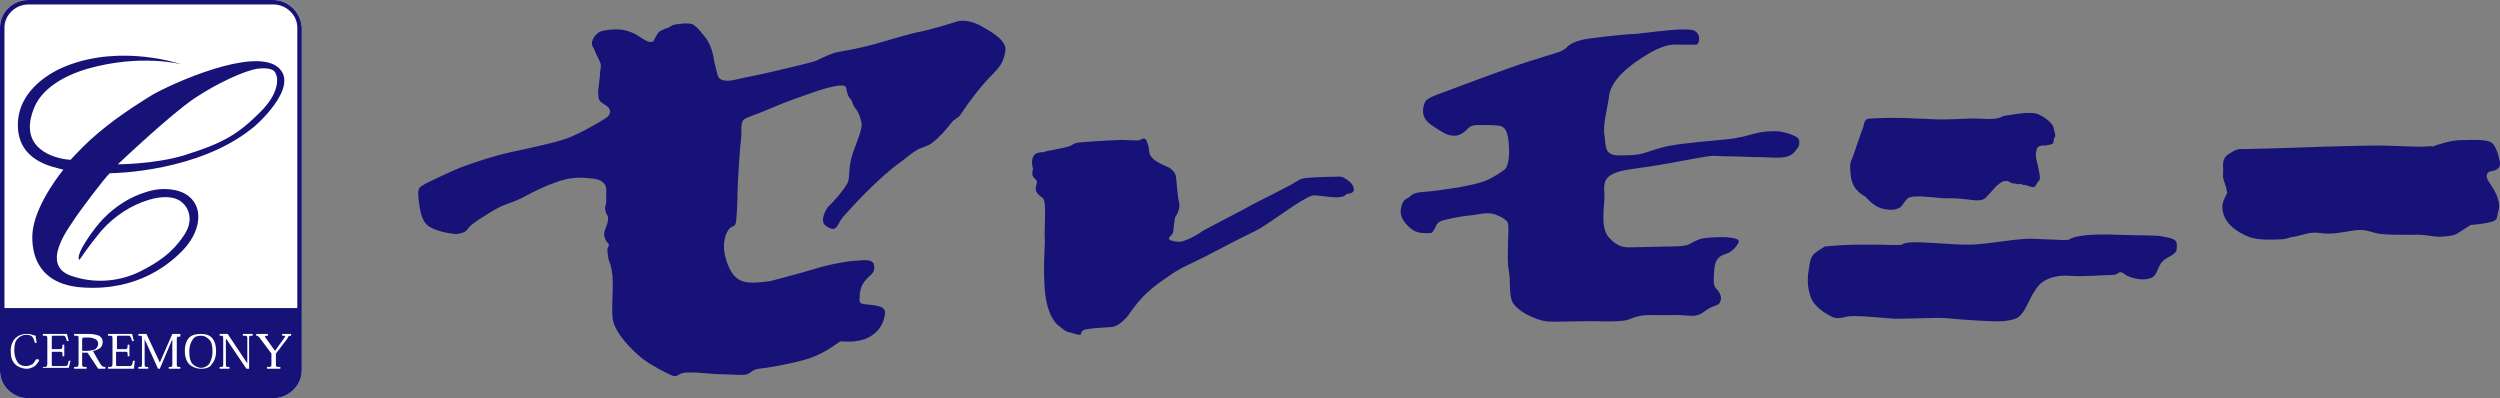 <?xml version="1.0" encoding="utf-8"?>
<!-- Generator: Adobe Illustrator 27.8.1, SVG Export Plug-In . SVG Version: 6.00 Build 0)  -->
<svg version="1.1" id="レイヤー_1" xmlns="http://www.w3.org/2000/svg" xmlns:xlink="http://www.w3.org/1999/xlink" x="0px"
	 y="0px" width="280px" height="44.6px" viewBox="0 0 280 44.6" style="enable-background:new 0 0 280 44.6;" xml:space="preserve">
<rect x="0" y="0" width="280" height="44.6" fill="#808080" stroke="none"/>
<style type="text/css">
	.st0{fill:#FFFFFF;}
	.st1{fill-rule:evenodd;clip-rule:evenodd;fill:#161278;}
	.st2{fill:#161278;}
</style>
<g>
	<path class="st0" d="M30.6,0H3.2C1.4,0,0,1.4,0,3.1v38.4c0,1.7,1.4,3.1,3.2,3.1h27.4c1.7,0,3.2-1.4,3.2-3.1V3.1
		C33.7,1.4,32.3,0,30.6,0L30.6,0z"/>
	<g>
		<path class="st1" d="M73.2,4.6c0,0,0.4-0.9,0.7-1.1c0.4-0.2,0.8-0.4,1-0.4C75,3,75.4,2.7,76,2.7c0.6-0.1,1.2-0.1,1.5,0
			c0.3,0.1,0.7,0.5,1.1,1c0.4,0.5,1.1,1.1,1.4,3.2c0,0,0.3,1.3,0.4,1.6c0.1,0.2,0.3,0.7,1.6,0.5c1.3-0.3,3.4-0.7,4.2-0.9
			c0.8-0.2,4.4-1,5.2-1.3c0,0,1.2-0.6,2.1-0.9c0.9-0.2,2.6-0.4,5.3-1.2c2.7-0.8,3.9-1.1,4.5-1.2c0.6-0.1,3-0.8,3.9-1.1
			c1.1-0.3,2.4,0.3,3,0.7c0.7,0.4,2.6,1.4,2.4,2.6c-0.2,1.2-0.5,1.7-1.6,2.8c-1.1,1.1-2.4,2.8-3.4,4.3c-0.2,0.4-0.7,0.5-1,0.9
			c-0.8,1-1.4,1.7-2.2,2.3c-0.5,0.4-1.2,0.5-1.7,0.8c-0.7,0.4-1.2,0.9-1.9,1.4c-2.4,1.7-5.5,5.1-6.3,6c-0.8,0.9-0.7,2-2,1.1
			c-0.8-0.6,0.1-1.9,0.2-2.1C93,23,94.8,21,95,20.3c0.2-0.7,0-1.6,0.5-3.1c0.5-1.4,1.1-2.8,1-3.4c-0.1-0.4-0.2-0.9-0.5-1.4
			c-0.1-0.2-0.3-0.3-0.4-0.6c-0.1-0.1-0.1-0.3-0.2-0.5c-0.1-0.2-0.4-0.5-0.4-0.6c-0.3-0.7-0.1-1-0.5-1.1c-0.4-0.1-1.6,0.1-3.3,0.7
			c-1.7,0.6-3.2,1.1-4.8,1.8c-1.6,0.7-2.7,1-3.1,1.3c-0.4,0.3-0.2,1.5-0.3,2.1c-0.1,0.6-0.4,5.1-0.4,6.1c0,1.1-0.1,3.1-0.2,3.4
			c-0.1,0.4-0.4,0.3-0.7,0.6c-0.3,0.3-1.1,1.7-0.2,4c0.9,2.3,2.2,2.2,4.7,1.9c0,0,3.5-0.9,5.1-1.4c1.6-0.5,3.8-0.9,4.7-0.9
			c0.8-0.1,1.9-0.2,1.9,0.6c0.1,0.7-0.3,0.9-0.7,1.3c-0.4,0.4-0.8,0.9-0.9,1.8c0,0.9-0.3,1.1,0.8,1.2c1.1,0.1,2.2,0.2,2,1.1
			c-0.1,1-0.7,2.2-2.3,2.8c-1.6,0.5-2.6,0.1-2.8,0.3c-0.2,0.1-1.7,1.4-3.9,2c-2.2,0.6-4.2,0.9-5.1,1c-0.8,0.1-0.9,0.5-1.3,0.6
			c-0.3,0.2-2.2,0-3.5,0c-1.3-0.1-3.3-0.3-3.8-0.1c-0.6,0.2-0.5,0.4-1,0.3C75,42,72.9,40.9,72,40.2c-0.9-0.7-3.3-2.9-3.4-4.7
			c-0.1-1.7,0.1-2.9,0-4.6c-0.2-1.7-0.4-1.4-0.5-2.2c-0.1-0.8-0.1-0.8,0-1c0.1-0.2,0.1-0.2,0.1-0.3c0-0.1-0.3-0.3-0.4-0.6
			c-0.1-0.3-0.2-0.5-0.1-0.8c0-0.2,0.4-1,0.4-1.4c0-0.4,0-0.4-0.1-0.5c-0.1-0.2-0.3-0.6-0.2-1c0.1-0.4,0.1-0.4,0.1-0.6
			c0-0.1,0-0.1,0-0.4c0-0.3,0-0.4,0-0.6c0-0.2,0.2-1.3-1.5-1.5c-1.7-0.2-2.7-0.1-4.1,0.4c-1.4,0.5-2.2,0.9-3.9,1.8
			c-1.7,0.8-1.9,0.5-4.3,2.1c0,0-0.7,0.4-1.3,0.9c-0.6,0.5-0.4,0.7-1.1,0.9c-0.7,0.2-0.8,0.1-1.5,0c-0.7-0.1-1.6-0.4-2.1-0.7
			c-0.6-0.4-0.9-1-1.1-2.2c-0.2-1.3-0.2-1.7-0.1-2c0.2-0.4,0.3-0.3,0.7-0.6c0.4-0.2,3.2-1.6,4.7-2.1c1.5-0.5,2.8-1,5.1-1.5
			c2.3-0.5,4.7-1,6.1-1.5c1.4-0.5,3.8-1.9,4.4-2.3c0,0,0.9-0.6,0.1-1.3c-0.9-0.6-1-0.5-1-1.7c0.1-1.2,0.2-1.5,0.2-1.9
			c0-0.3,0.1-0.7,0.1-1c0-0.3-0.6-1.3-0.8-1.9C66,4.8,66.5,4,67.1,3.6c0.5-0.3,2.3-0.4,2.9-0.2c0.6,0.1,1.3,0.5,1.3,0.5
			c0.6,0.4,1.2,0.8,1.5,0.8C73.1,4.7,73.2,4.6,73.2,4.6L73.2,4.6 M115.7,17.6c0,0,0.1-0.4,0.6-0.5c0.5-0.1,0.5,0,0.7-0.1
			c0.2-0.1,2.1-0.4,2.7-0.6c0.6-0.2,0.4-0.3,0.9-0.4c0.4-0.1,3.9-0.3,4.5-0.3c0.6-0.1,2.2,0.1,2.5,0c0.3-0.1,0.7-0.5,0.9,0.3
			c0.3,0.7,0.1,1.1,0.4,1.5c0.3,0.4,0.7,0.7,2.1,1.3c0,0,0.7,0.5,0.7,1c0.1,0.5,0.1,1.3,0.2,1.8c0,0.6,0.2,1,0.2,1.4
			c0,0.4-0.2,0.9-0.4,1.2c-0.2,0.3-0.1,0.5-0.2,0.9c-0.1,0.4,0,0.8-0.2,1.1c-0.2,0.3-0.8,0.6,0.1,0.8c0.9,0.2,1.1,0,1.9-0.3
			c0.8-0.4,1.2-0.7,1.5-0.9c0.2-0.1,2.5-1.3,4.2-2.2c1.6-0.9,2.9-1.5,5-2.6c1.8-0.9,1.3-1,2.7-1.1c1.5-0.1,2.5-0.1,2.8-0.1
			c0.3,0,0.6-0.1,1,0.1c0.4,0.2,1.3,0.8,1.1,1.5c-0.1,0.2-0.4,0.3-0.7,0.3c-0.2,0.1-0.3,0.4-1.2,0.4c-0.9,0-2.4-0.3-2.7-0.2
			c-0.4,0.1-0.7,0.3-1.4,0.7c-0.7,0.4-3.8,2.6-4.5,3c-0.7,0.4-1.5,0.7-4.9,2.5c-3.4,1.8-3.6,1.6-5.7,3.1c-2.2,1.5-3,2.5-4.2,4.2
			c0,0-0.8,1-1.6,1.2c-0.8,0.1-1.8,0.1-2.5,0.2c-0.7,0.1-0.8,0.1-1,0.3c-0.2,0.2,0,0.4-0.3,0.4c-0.3,0-0.7-0.2-1.2-0.3
			c-0.5-0.1-0.9-0.6-1.1-0.7c-0.2-0.1-1.4-1.1-1.6-4.3c-0.2-3.2,0.1-4.4,0-5.9c0-1.5,0.2-3.8-0.2-4.1c-0.4-0.3-0.8-0.6-0.8-1.1
			c0-0.4,0.3-0.7,0-1c-0.3-0.3-0.5-0.4-0.3-1.2C115.6,18.6,115.5,18,115.7,17.6L115.7,17.6 M161.5,10.4c0,0,4.5-1.7,7.6-2.8
			c3.1-1.1,5.5-1.7,5.8-1.9c0.3-0.2,0.5-0.3,0.5-0.3s0.4-0.8,2.7-1.1c2.3-0.3,4.4-0.5,5.1-0.5c0.8-0.1,4.1-0.5,5.1-0.5
			c1,0,1.4,0,1.7,0.3c0.3,0.3,0.3,0.5,0.3,0.9c-0.1,0.3-0.1,0.5-0.4,0.5c-0.3,0-1.1,0-1.8,0c-0.7,0-1.6-0.2-4.1,1.4
			c-2.5,1.6-3.7,3.1-3.8,4.5c-0.2,1.4-0.7,3.1-0.5,4.3c0.2,1.2-0.1,2.3,1.9,2.2c2,0,2.4-0.2,3.6-0.6c1.2-0.4,2.1-0.6,5.1-0.9
			c2.9-0.3,3.6-0.3,4.4-0.5c0.9-0.1,2.2-0.7,3.7-0.7c1.4-0.1,2.6,0.5,2.9,0.7c0.3,0.2,0.3,0.9,0,1.2c-0.3,0.4-0.3,0.5-0.8,0.8
			c-0.6,0.3-1.3,0.3-3.1,0.2c-1.8,0-2.8-0.1-4.4-0.1c-1.6-0.1-1.2-0.1-5.6,0.7c-4.3,0.8-5.6,0.7-6.8,1.3c-1.2,0.6-0.9,1.6-0.9,2.6
			c0,1-0.5,3.4,0.5,4.5c1,1.1,1.7,1.1,2.4,1.1c0.7,0,3.8-0.1,4.7-0.1c0.9,0,1.6-0.1,1.8-0.2c0.2-0.1,1-0.6,1.6-0.7
			c0.5-0.1,2.2-0.2,3-0.1c0.7,0.1,1.2,0.2,1,0.6c-0.2,0.4-0.7,1-1.3,1.2c-0.6,0.2-1.3,0.4-1.4,1.8c-0.1,1.4-0.1,1.8,0.2,2.1
			c0.3,0.3,0.7,0.9,0.5,1.4c-0.2,0.5-0.3,0.4-1,0.7c-0.7,0.3-0.9,0.7-1.6,0.9c-0.7,0.2-1.4-0.1-3.3,0c-1.9,0-2.6-0.1-3.6,0.2
			c-1,0.3-0.7,0.5-3.4,0.5c-2.7-0.1-5.2,0.1-6.5,0c-1.3-0.1-3.7-1.3-4-2.4c-0.3-1.1-0.1-2.1-0.3-3.2c-0.2-1-0.1-1.7-0.1-3.4
			c0.1-1.7,0-1.9,0-1.9s0.1-0.4-1-0.9c-1-0.5-1.7-0.3-3-0.1c-1.3,0.1-3.2,0.5-3.6,0.7c-0.4,0.2-0.5,0.6-0.6,0.8
			c-0.2,0.2-0.2,0.5-0.5,0.5c-0.4,0-1.2,0.1-1.9-0.3c-0.6-0.4-1.6-1.3-1.4-2.4c0.2-1.1,0.6-1.1,0.9-1.3c0.3-0.2,0.3-0.5,1.6-0.6
			c1.3-0.1,1.8-0.2,3.9-0.5c2.1-0.4,2.9-0.6,3.8-1.1c0.9-0.5,1.1-0.7,1.4-0.9c0.3-0.2,0.6-1,0.5-2.7c-0.1-1.7-0.5-2.1-1-2.2
			c-0.5-0.1-1.5-0.1-2.4-0.1c-0.9,0-1.1,0.3-1.3,0.5c-0.2,0.2-0.7,0.7-1.4,0.7c-0.8,0-1.2-0.3-2.3-1c-1.1-0.7-1.3-1.3-1.2-2.1
			C159.6,11.3,159.5,11.1,161.5,10.4L161.5,10.4 M209.2,13.3c0,0,1.2-0.1,2.9-0.1c1.8,0,2.3,0.1,3.5,0.1c1.2,0.1,2.4,0.1,4.4,0
			c2-0.1,2.1,0.1,3.3,0c1.1-0.1,0.6-0.3,1.7-0.4c1.1-0.2,2.6-0.4,3.3-0.1c0.7,0.3,1.6,1,1.7,1.5c0.1,0.5,0.3,1,0.1,1.1
			c0,0-0.1,0.2-0.1,0.4c0,0.2,0,0.3-0.4,0.4c-0.4,0.1-0.4,0.1-0.9,0.1c-0.5,0.1-0.6,0.3-0.6,0.5c-0.2,0.6,0,1.1,0.1,1.6
			c0.1,0.5,0.4,1.6,0.2,1.8c-0.2,0.2-0.3,0.4-0.3,0.4c-0.1,0.2-0.2,0.5-0.7,0.3c-0.6-0.2-0.6-0.2-0.9-0.2c-0.3-0.1,0.1-0.1-0.2-0.1
			c-0.3,0-0.1,0.1-0.4,0c-0.3-0.1-0.3,0-0.6-0.1c-0.3-0.1-0.3-0.3-0.9-0.2c-0.5,0.2-0.9,0.6-1.4,1.2c-0.5,0.5-0.6,0.8-1.1,0.9
			c-0.6,0.1-0.9,0-1.9-0.1c-1-0.1-1.1-0.1-2.4-0.1c-1.3-0.1-3.4-0.4-3.9,0c-0.5,0.4-0.6,0.9-1,1.1c-0.3,0.1-0.4,0.2-1,0.2
			c-0.5-0.1-1.4,0.1-2.8-1.5c0,0-1.4-0.6-1.6-2.2c-0.2-1.6,0-1.7,0.2-2.2c0.2-0.5,0.9-2.7,1.2-3.4C208.8,13.5,209,13.4,209.2,13.3
			L209.2,13.3 M204.4,27.6c0,0,2.2-0.2,3.6-0.2c1.5,0,0.9,0,2,0c1.1,0,2.7,0.1,3,0c0.3-0.1,0.2-0.4,3.3-0.2c3.2,0.2,3.3,0.2,4.3,0.2
			c1.1,0,3.1-0.3,4.7-0.5c1.7-0.2,2.2-0.2,3.6-0.1c1.4,0,2.6,0.2,2.9,0c0.3-0.2,0.7-0.3,1.4-0.4c0.6-0.1,2-0.2,4.2-0.1
			c2.2,0.1,4.1,0,4.9,0.2c0.8,0.2,1.5,0.2,1.5,0.9c0,0.7,0,0.7-0.3,1c-0.4,0.4-1.2,0.5-1.6,1.3c-0.4,0.8-0.4,1.1-0.9,1.4
			c-0.5,0.2-1.2,0.3-2.2,0c-1-0.3-0.9-0.6-1.3-0.6c-0.4,0-0.2,0.3-1.1,0.3c-0.9,0-2.8,0.2-4.5,0.1c0,0-2.2-0.3-3.5,1
			c-1.2,1.3-1.5,3.4-2.7,3.8c-1.2,0.4-2.1,0.3-4.2,0.2c-2.1-0.1-3.5-0.3-4.3-0.3c-0.8,0-3.6,0.1-5,0.1c-1.4-0.1-3.4-0.3-4.4-0.3
			c-1.1,0-0.9,0.1-1.6,0.2c-0.8,0.1-1-0.1-1.7-0.5c-0.7-0.4-1.5-1.2-1.7-1.8c-0.2-0.6-0.5-1.6-0.2-3.2
			C202.8,28.6,202.9,28.5,204.4,27.6L204.4,27.6 M251.2,16.7c0,0,4.5-0.1,7-0.2c2.5-0.1,6.8-0.2,8.3-0.2c1.5,0,4.5,0.2,5.3,0.1
			c0.8-0.1,0.6,0.1,0.7,0c0.2-0.1,2-0.7,3-0.7c1.1,0,3.2-0.2,3.7,0.4c0.5,0.6,0.7,1.6,0.8,2.1c0,0.5-0.1,0.6-0.4,0.8
			c-0.3,0.2-0.8,0.1-1,0.4c-0.2,0.4-0.1,0.6,0.5,1.5c0.6,0.9,1,2,0.7,2.8c-0.2,0.8-0.1,0.8-0.4,1c-0.3,0.2-1.4,0.4-2.7,0.5
			c0,0-0.6,0.4-1.4,0.9c-0.5,0.3-0.7,0.3-1.7,0.4c-1,0.1-2-0.3-3.4-0.2c-1.3,0-2.8,0-3.6-0.1c-0.9-0.1-1.6-0.6-2.9-0.4
			c-1.3,0.2-2.6,0.5-3.8,0.3c-1.2-0.2-2.2,0.3-2.9,0.4c-0.7,0.1-1,0.3-1.5,0.3c-0.5,0-2.5,0.2-3.7-0.3c-1.2-0.5-2.9-1.5-2.9-3.4
			c0,0,0-0.4,0.3-1c0.3-0.6,0.3-0.5,0.2-0.7c0-0.2-0.1-0.5-0.3-1.1c-0.2-0.6-0.1-0.6-0.1-1.2c0-0.6-0.2-1.4,0.7-1.9
			C250.6,16.6,250.9,16.7,251.2,16.7L251.2,16.7z"/>
		<g>
			<path class="st2" d="M31.1,7.5c-2.8-2.2-11.7,1.8-14,3.1c-5.7,3.5-7.5,5.5-9.2,7.3c-1.7-0.1-6.1-1.2-4-6c0.3-0.7,1.5-2.9,5.9-4.2
				c6-1.7,10.5-0.5,10.5-0.5S13.7,4.9,7.4,7.4C6.1,7.9,2,9.9,2,14c0,4.1,4,4.7,5.1,5c0,0-2.9,3.5-3.4,6.6c0,0-1.2,6.2,5.6,6.6
				c6.2,0.4,9.8-2.7,11.3-4.3c2.2-2.4,2.2-5.4-0.3-6.4c0,0-1.8-0.8-4.2,0.1c0,0-3,0.8-5.4,3.9c-2.5,3.3-1.8,3.6-1.8,3.6
				s1-1.5,2.4-3.2c1.6-1.8,3.4-2.9,5.3-3.5c1.6-0.5,3-0.4,3.7,0.2c0.7,0.5,1.6,2,0.2,3.9c-1.2,1.8-2.8,2.9-4.8,3.9
				c-2,1-4.8,1.5-7.7,0.5c-3.6-1.2-0.2-5.5,0.3-6.3c0.5-0.8,3.5-4.8,4-5.2c0.7,0,9.9-0.2,15.9-5C28.3,14.4,33.8,9.7,31.1,7.5
				L31.1,7.5z M29.2,12.5c-2.5,2.5-4.1,3.5-8.6,4.9c-3.3,1-7.4,1-7.4,1s5.9-5.6,8.6-7.4c2.7-1.8,5.7-3.1,7-3.3
				c0.9-0.1,1.9-0.1,2.1,0.6C31,8.4,31.6,10.1,29.2,12.5L29.2,12.5z"/>
			<path class="st2" d="M30.6,0H3.2C1.4,0,0,1.4,0,3.1v38.4c0,1.7,1.4,3.1,3.2,3.1h27.4c1.7,0,3.2-1.4,3.2-3.1V3.1
				C33.7,1.4,32.3,0,30.6,0L30.6,0z M3.2,0.5h27.4c1.5,0,2.7,1.2,2.7,2.6c0,0,0,27.4,0,31.4H0.5c0-3.3,0-31.4,0-31.4
				C0.5,1.7,1.7,0.5,3.2,0.5L3.2,0.5z"/>
		</g>
		<g>
			<path class="st0" d="M4.4,40.3c-0.1,0.3-0.3,0.5-0.5,0.7c-0.3,0.2-0.6,0.3-0.9,0.3c-0.5,0-1-0.2-1.3-0.5
				c-0.4-0.4-0.5-0.9-0.5-1.5c0-0.6,0.2-1.1,0.5-1.4C2,37.6,2.4,37.4,3,37.4c0.2,0,0.4,0,0.6,0.1c0.1,0,0.3,0.1,0.4,0.1
				c0,0.3,0.1,0.6,0.1,0.8l-0.2,0c-0.1-0.4-0.2-0.6-0.3-0.7c-0.1-0.1-0.3-0.2-0.6-0.2c-0.4,0-0.7,0.1-1,0.4
				c-0.3,0.3-0.4,0.7-0.4,1.3c0,0.5,0.1,1,0.4,1.4c0.2,0.3,0.6,0.4,0.9,0.4c0.3,0,0.5-0.1,0.7-0.2c0.2-0.1,0.3-0.4,0.5-0.6L4.4,40.3
				L4.4,40.3z"/>
			<path class="st0" d="M4.8,41.3v-0.2c0.4,0,0.5,0,0.5-0.4V38c0-0.4,0-0.4-0.5-0.4v-0.2h2.7l0.2,0.8H7.5c-0.2-0.6-0.2-0.6-0.5-0.6
				H6c-0.2,0-0.2,0-0.2,0.3v1.2h0.9c0.2,0,0.3,0,0.3-0.5h0.2v1.3H7c0-0.5,0-0.5-0.3-0.5H5.8v1.4c0,0.2,0,0.2,0.2,0.2h1.2
				c0.3,0,0.4,0,0.5-0.6h0.2l-0.2,0.8H4.8L4.8,41.3z"/>
			<path class="st0" d="M11.2,40.7c0.2,0.3,0.3,0.4,0.6,0.4v0.2h-0.8l-1.2-1.8H9.2v1.2c0,0.4,0,0.4,0.5,0.4v0.2H8.3v-0.2
				c0.4,0,0.5,0,0.5-0.4V38c0-0.4,0-0.4-0.5-0.4v-0.2h1.6c0.6,0,0.9,0.1,1.2,0.2c0.3,0.2,0.4,0.4,0.4,0.7c0,0.3-0.1,0.5-0.3,0.7
				c-0.2,0.1-0.5,0.3-0.8,0.3L11.2,40.7 M9.2,39.3h0.5c0.4,0,0.8-0.1,1-0.2c0.2-0.2,0.3-0.4,0.3-0.6c0-0.2-0.1-0.4-0.3-0.5
				c-0.2-0.1-0.4-0.2-0.8-0.2H9.4c-0.1,0-0.2,0-0.2,0.3V39.3L9.2,39.3z"/>
			<path class="st0" d="M12.1,41.3v-0.2c0.4,0,0.5,0,0.5-0.4V38c0-0.4,0-0.4-0.5-0.4v-0.2h2.7l0.2,0.8h-0.2
				c-0.2-0.6-0.2-0.6-0.5-0.6h-1c-0.2,0-0.2,0-0.2,0.3v1.2h0.9c0.2,0,0.3,0,0.3-0.5h0.2v1.3h-0.2c0-0.5,0-0.5-0.3-0.5H13v1.4
				c0,0.2,0,0.2,0.2,0.2h1.2c0.3,0,0.4,0,0.5-0.6h0.2L15,41.3H12.1L12.1,41.3z"/>
			<path class="st0" d="M20.2,37.5v0.2c-0.4,0-0.4,0-0.4,0.4v2.6c0,0.4,0,0.4,0.4,0.4v0.2h-1.3v-0.2c0.4,0,0.4,0,0.4-0.4V38h0
				l-1.4,3.3h-0.2L16.2,38h0v2.7c0,0.4,0,0.4,0.4,0.4v0.2h-1.1v-0.2c0.4,0,0.4,0,0.4-0.4V38c0-0.4,0-0.4-0.4-0.4v-0.2h0.9l1.5,3.2h0
				l1.4-3.2H20.2L20.2,37.5z"/>
			<path class="st0" d="M22.5,41.3c-0.5,0-1-0.2-1.3-0.5c-0.3-0.3-0.5-0.8-0.5-1.5c0-0.7,0.2-1.2,0.5-1.5c0.3-0.3,0.8-0.4,1.3-0.4
				c0.5,0,0.9,0.1,1.2,0.4c0.3,0.3,0.5,0.8,0.5,1.5c0,0.7-0.2,1.2-0.5,1.5C23.5,41.2,23,41.3,22.5,41.3L22.5,41.3 M22.5,37.6
				c-0.4,0-0.7,0.1-0.9,0.4c-0.2,0.3-0.4,0.7-0.4,1.4c0,0.6,0.1,1.1,0.4,1.4c0.2,0.2,0.6,0.4,0.9,0.4c0.4,0,0.7-0.2,0.9-0.4
				c0.2-0.3,0.4-0.8,0.4-1.4c0-0.7-0.1-1.1-0.4-1.4C23.1,37.7,22.8,37.6,22.5,37.6L22.5,37.6L22.5,37.6z"/>
			<path class="st0" d="M27.7,40.7L27.7,40.7l0-2.7c0-0.4,0-0.4-0.5-0.4v-0.2h1.1v0.2c-0.4,0-0.4,0-0.4,0.4v3.3h-0.3l-2.3-3.4h0v2.8
				c0,0.4,0,0.4,0.4,0.4v0.2h-1.1v-0.2c0.4,0,0.4,0,0.4-0.4V38c0-0.4,0-0.4-0.4-0.4v-0.2h0.9L27.7,40.7L27.7,40.7z"/>
			<path class="st0" d="M29.2,38c-0.2-0.3-0.3-0.4-0.5-0.4v-0.2H30v0.2c-0.4,0-0.4,0.1-0.2,0.3l1,1.4h0l1-1.4
				c0.2-0.3,0.2-0.3-0.2-0.3v-0.2h1v0.2c-0.2,0-0.3,0-0.4,0.3l-1.3,1.7v1.1c0,0.4,0,0.4,0.5,0.4v0.2h-1.5v-0.2c0.5,0,0.5,0,0.5-0.4
				v-1.1L29.2,38L29.2,38z"/>
		</g>
	</g>
</g>
</svg>

